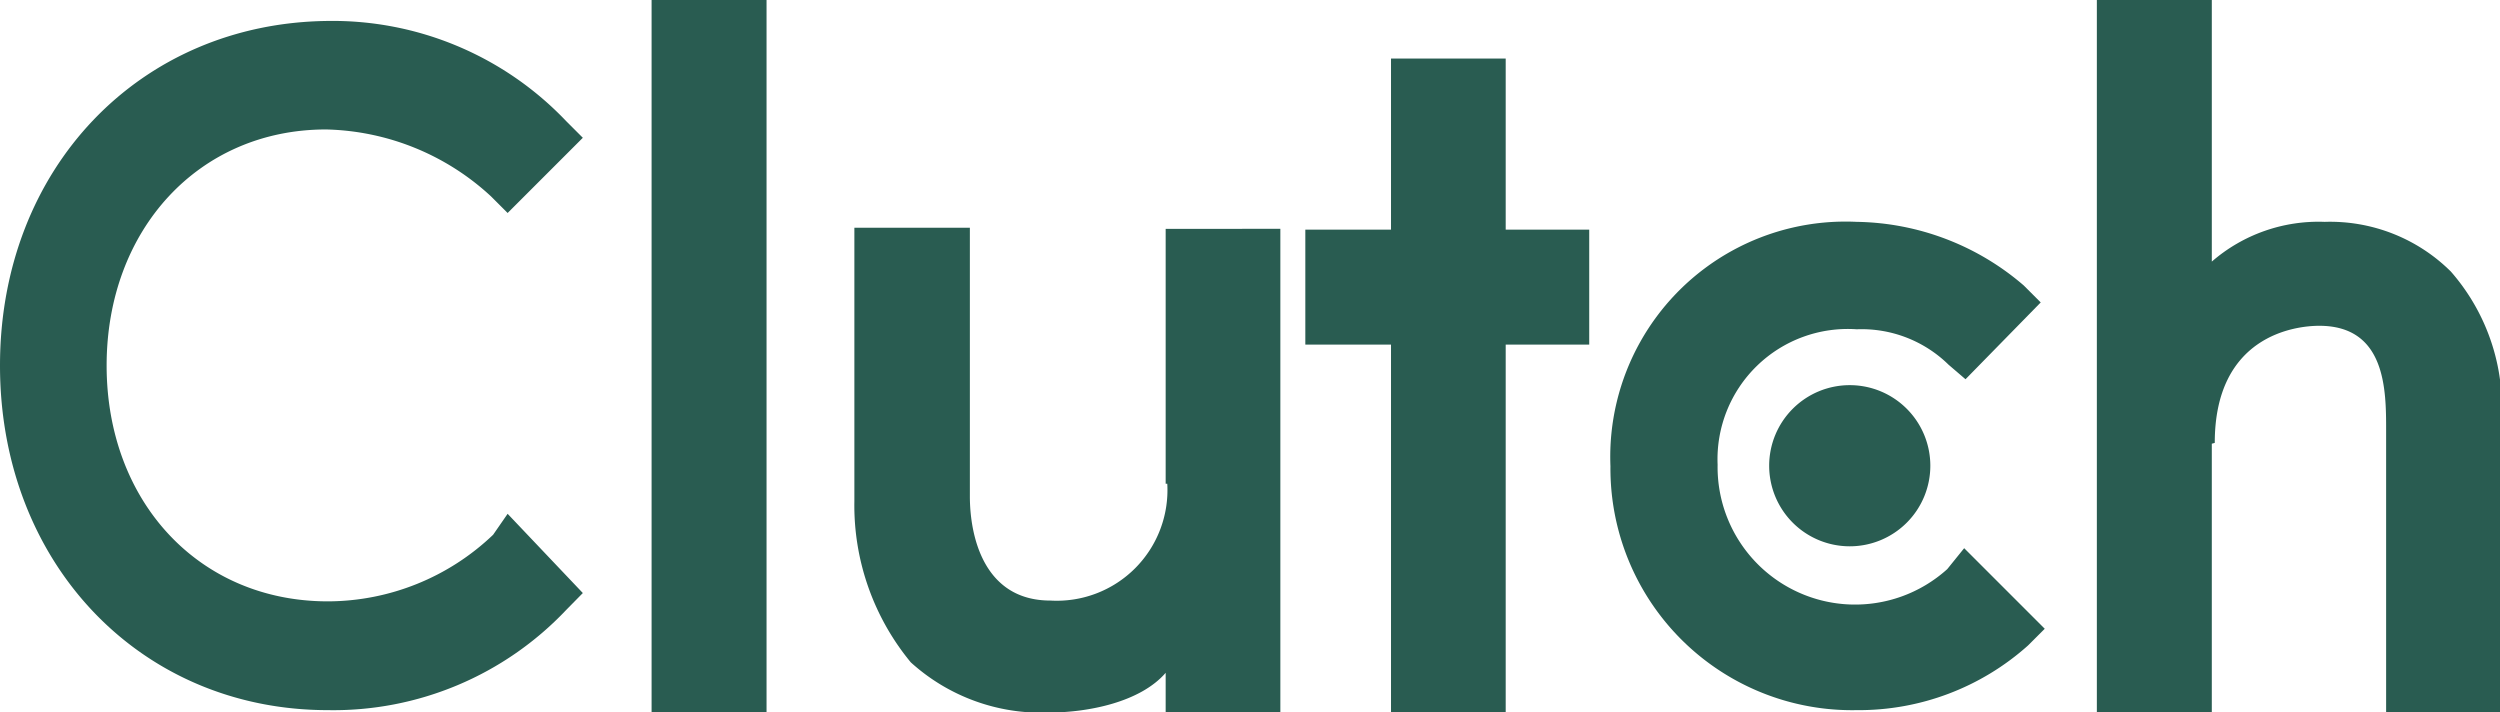 <?xml version="1.0" encoding="UTF-8"?> <svg xmlns="http://www.w3.org/2000/svg" id="Layer_1" data-name="Layer 1" viewBox="0 0 93.08 26.52"><defs><style>.cls-1{fill:#295c51;}</style></defs><rect class="cls-1" x="24.26" width="4.28" height="26.52"></rect><path class="cls-1" d="M44.94,33.26h4.27v-18H44.94v9.49H45a4.12,4.12,0,0,1-4.35,4.35c-2.49,0-3-2.41-3-3.88v-10H33.35V25.4a9.18,9.18,0,0,0,2.1,6,7.23,7.23,0,0,0,5.13,1.87c1.48,0,3.42-.39,4.36-1.48v1.48Z" transform="translate(-1.54 -6.74)"></path><polygon class="cls-1" points="51.79 26.52 56.06 26.52 56.06 12.83 59.17 12.83 59.17 8.55 56.06 8.55 56.06 2.18 51.79 2.18 51.79 8.55 48.6 8.55 48.6 12.83 51.79 12.83 51.79 26.52"></polygon><path class="cls-1" d="M70.67,33.18a9.45,9.45,0,0,0,6.38-2.41l.62-.62-3-3-.63.78a5.12,5.12,0,0,1-8.55-3.89A4.85,4.85,0,0,1,70.67,19a4.62,4.62,0,0,1,3.42,1.32l.63.54L77.52,18l-.63-.63A9.74,9.74,0,0,0,70.67,15a8.76,8.76,0,0,0-9.17,9.1A9,9,0,0,0,70.67,33.18Z" transform="translate(-1.54 -6.74)"></path><path class="cls-1" d="M84,23.23c0-4,3-4.36,3.89-4.36,2.49,0,2.49,2.41,2.49,3.89v10.5h4.27V22.68a7.67,7.67,0,0,0-1.86-5.83A6.38,6.38,0,0,0,88.09,15a6.06,6.06,0,0,0-4.2,1.48V6.74H79.61V33.26h4.28v-10Z" transform="translate(-1.54 -6.74)"></path><path class="cls-1" d="M67.41,24.08a3,3,0,1,0,3-3A3,3,0,0,0,67.41,24.08Z" transform="translate(-1.54 -6.74)"></path><path class="cls-1" d="M13.75,33.18a11.93,11.93,0,0,0,8.87-3.73l.62-.63-2.8-2.95-.54.78a8.94,8.94,0,0,1-6.15,2.48c-4.82,0-8.24-3.73-8.24-8.78s3.42-8.79,8.17-8.79a9.34,9.34,0,0,1,6.14,2.49l.62.62,2.8-2.8-.62-.62a12,12,0,0,0-8.87-3.73C6.75,7.59,1.54,13,1.54,20.35S6.75,33.18,13.75,33.18Z" transform="translate(-1.54 -6.74)"></path></svg> 